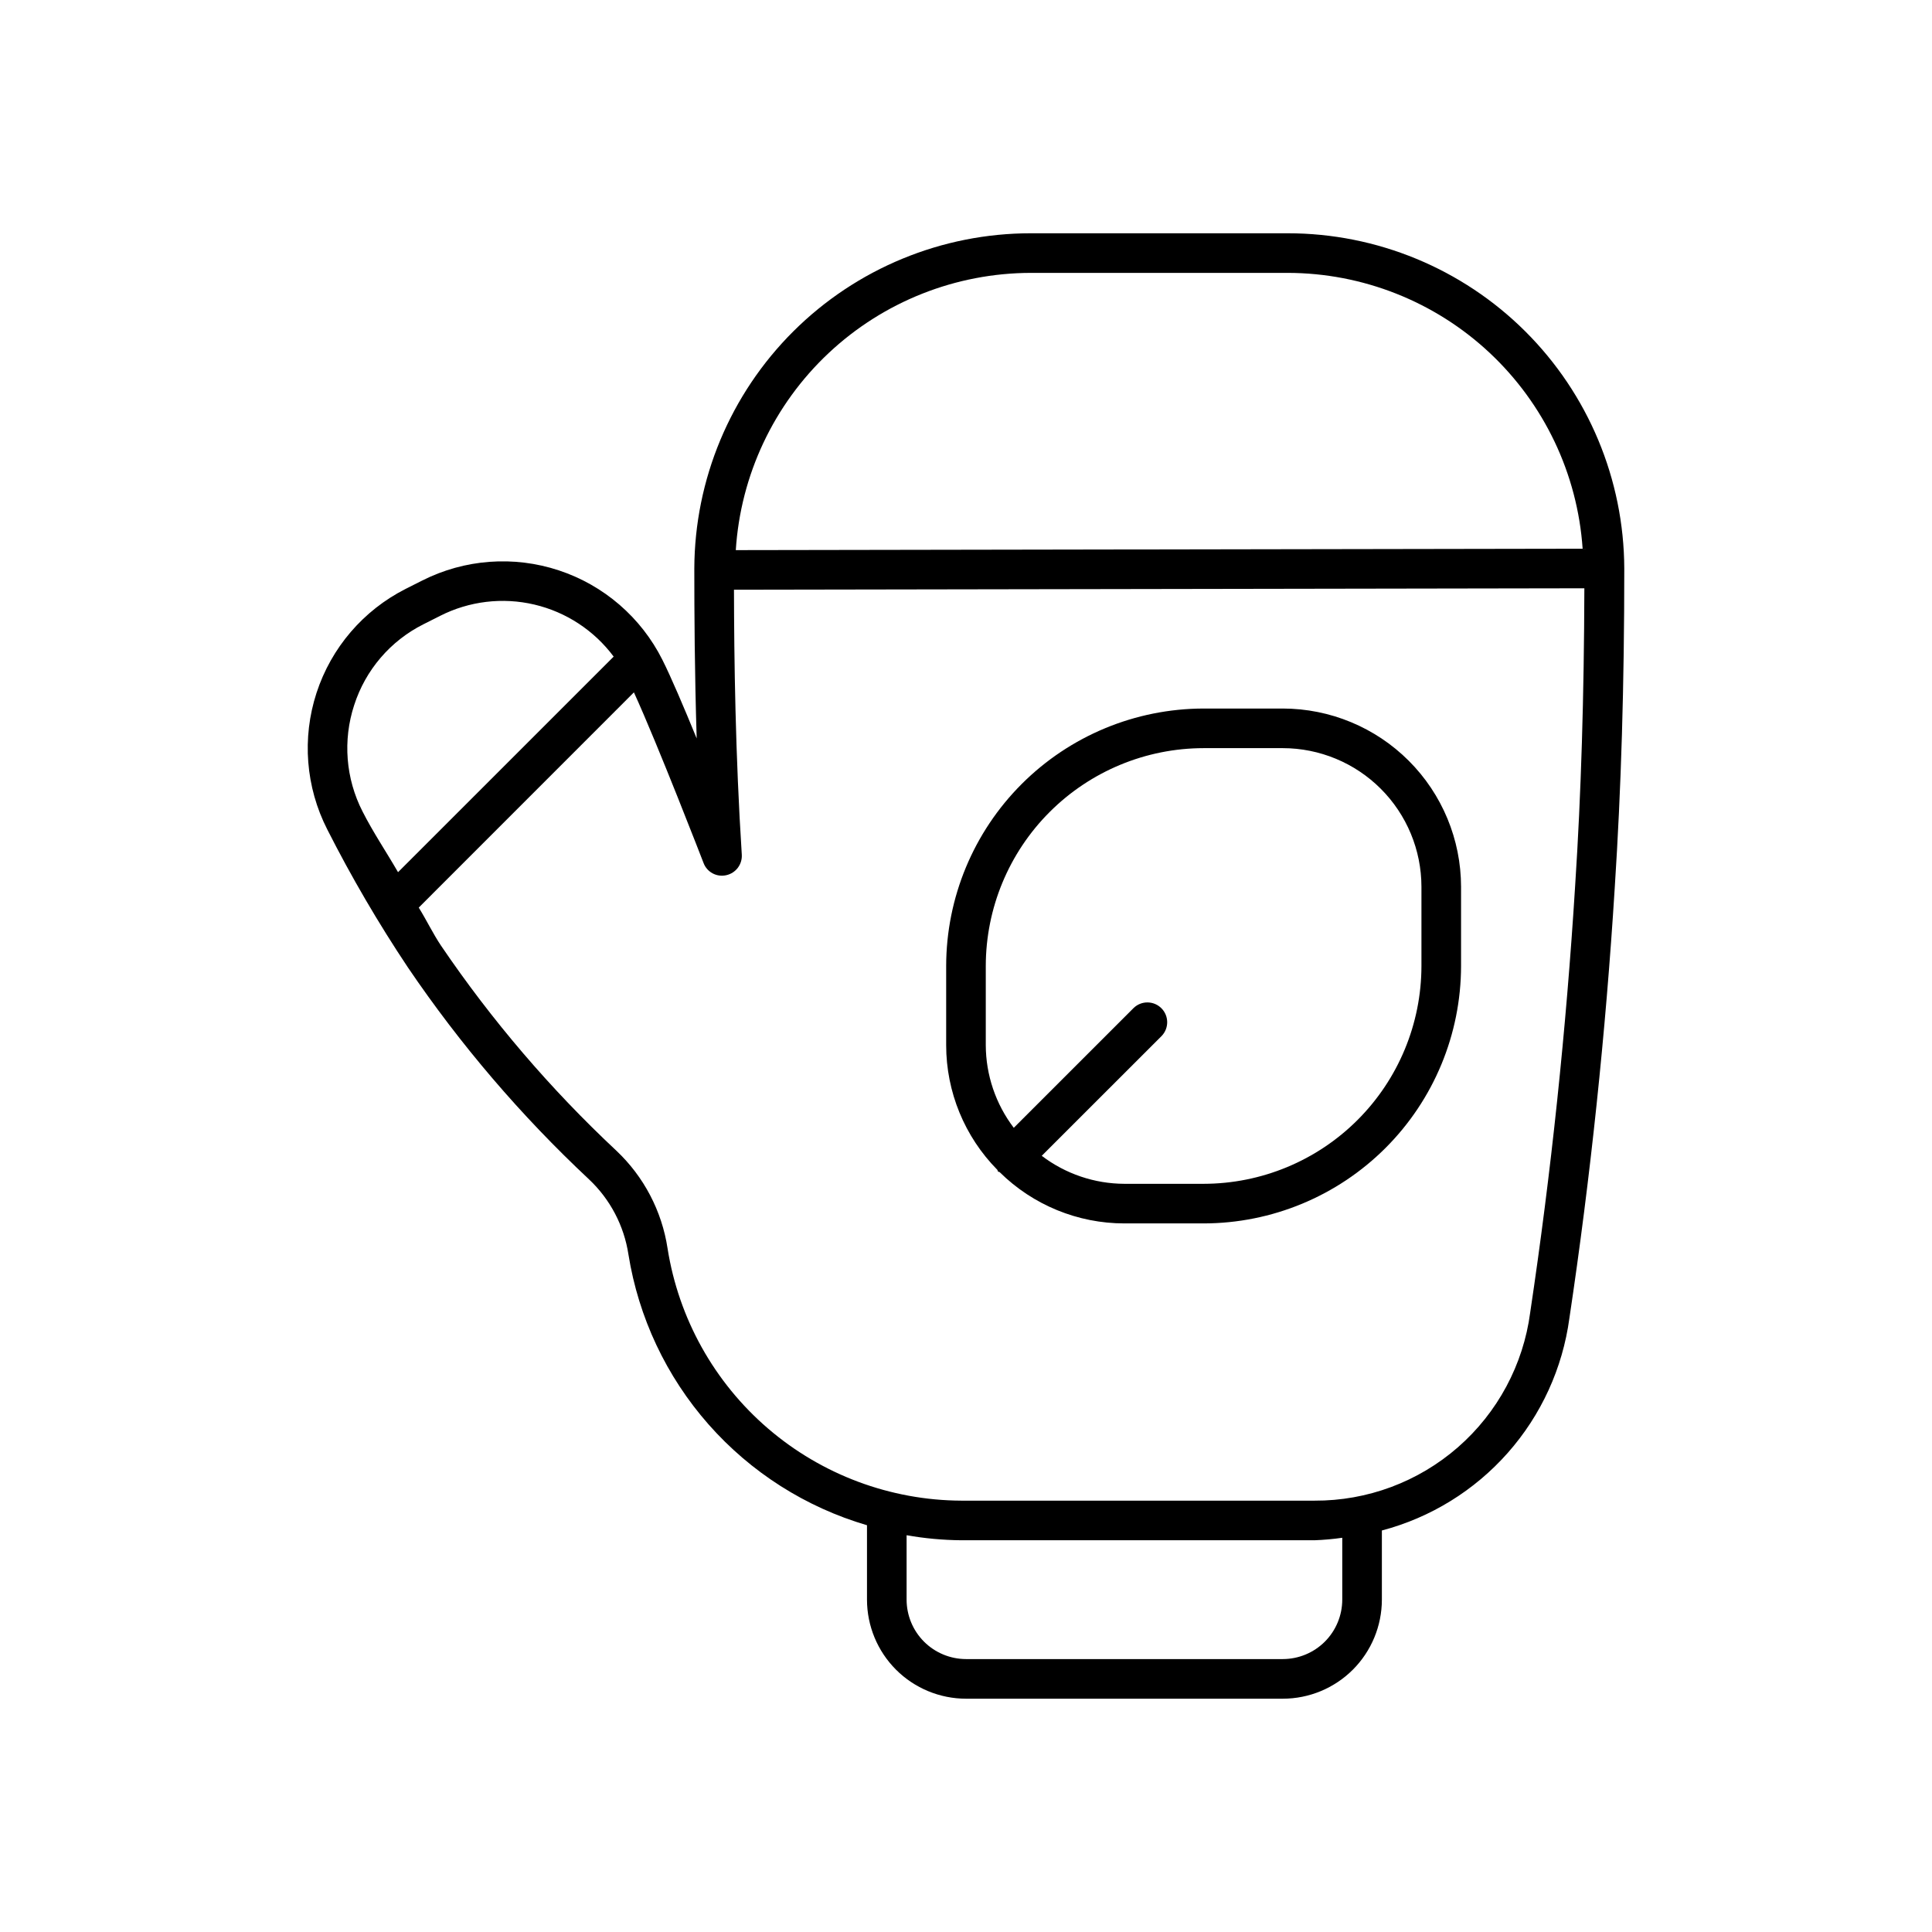 <?xml version="1.0" encoding="UTF-8"?>
<!-- Uploaded to: SVG Repo, www.svgrepo.com, Generator: SVG Repo Mixer Tools -->
<svg fill="#000000" width="800px" height="800px" version="1.1" viewBox="144 144 512 512" xmlns="http://www.w3.org/2000/svg">
 <g>
  <path d="m483.96 331.77h-20.988c-18.09 0.023-35.43 7.215-48.219 20.008-12.793 12.789-19.984 30.129-20.008 48.219v20.992c0.004 12.363 4.875 24.227 13.559 33.027 0.109 0.133 0.062 0.324 0.188 0.445 0.125 0.125 0.312 0.078 0.445 0.184v0.004c8.801 8.691 20.672 13.57 33.043 13.57h20.992c18.086-0.02 35.426-7.215 48.215-20.004 12.793-12.793 19.988-30.133 20.008-48.219v-20.992c-0.016-12.523-4.996-24.531-13.852-33.383-8.852-8.855-20.859-13.836-33.383-13.852zm36.738 68.227c-0.016 15.305-6.102 29.98-16.926 40.801-10.824 10.824-25.496 16.91-40.801 16.926h-20.992c-7.914-0.023-15.605-2.629-21.906-7.422l31.77-31.754c1.988-2.059 1.961-5.332-0.062-7.356-2.023-2.023-5.297-2.055-7.356-0.066l-31.762 31.754h-0.004c-4.785-6.297-7.391-13.98-7.418-21.891v-20.992c0.016-15.309 6.102-29.98 16.926-40.805 10.824-10.824 25.496-16.91 40.805-16.926h20.992-0.004c9.742 0.012 19.078 3.887 25.965 10.773 6.887 6.887 10.762 16.223 10.773 25.965z"/>
  <path d="m485.23 205.82h-68.016c-23.598-0.012-46.242 9.332-62.965 25.984-16.723 16.652-26.16 39.254-26.25 62.855 0 11.852 0.082 27.551 0.629 45.031-3.434-8.375-6.859-16.422-9.082-20.816v-0.004c-5.637-11.242-15.52-19.777-27.461-23.719-11.941-3.945-24.961-2.977-36.188 2.695l-4.41 2.223c-11.215 5.684-19.711 15.598-23.605 27.551-3.898 11.957-2.875 24.973 2.84 36.176 6.398 12.625 13.551 24.859 21.41 36.633 13.859 20.434 29.953 39.258 47.98 56.129 5.594 5.273 9.262 12.266 10.426 19.863 2.672 16.719 10.031 32.336 21.219 45.043 11.191 12.703 25.758 21.977 42.004 26.738v19.73c0.008 6.957 2.773 13.629 7.691 18.551 4.922 4.918 11.594 7.684 18.551 7.691h83.969-0.004c6.961-0.008 13.629-2.773 18.551-7.691 4.918-4.922 7.684-11.594 7.691-18.551v-18.34 0.004c12.914-3.41 24.531-10.574 33.375-20.586 8.848-10.008 14.523-22.418 16.316-35.656 5.586-37.27 9.625-75.637 12.016-114.01 1.711-26.273 2.539-53.977 2.531-84.695-0.09-23.598-9.531-46.199-26.254-62.852-16.723-16.648-39.367-25.988-62.965-25.977zm-68.016 10.496h68.016c19.863 0.023 38.98 7.578 53.492 21.145 14.508 13.566 23.332 32.133 24.691 51.949l-224.42 0.379c1.266-19.891 10.059-38.555 24.586-52.199 14.527-13.645 33.707-21.25 53.637-21.273zm-179.35 114.54c2.996-9.312 9.609-17.035 18.359-21.422l4.41-2.223h-0.004c7.711-3.91 16.555-4.973 24.973-2.996 8.414 1.977 15.863 6.859 21.027 13.793l-57.145 57.133c-3.113-5.394-6.598-10.539-9.406-16.086-4.469-8.727-5.266-18.879-2.215-28.199zm261.85 237.07c-0.008 4.176-1.668 8.176-4.617 11.129-2.953 2.949-6.953 4.609-11.129 4.617h-83.965c-4.176-0.008-8.176-1.668-11.129-4.617-2.949-2.953-4.609-6.953-4.617-11.129v-17.082 0.004c4.781 0.848 9.629 1.293 14.484 1.336h93.625c2.461-0.09 4.91-0.309 7.348-0.66zm49.805-76.098v0.004c-1.828 13.84-8.641 26.539-19.164 35.719-10.52 9.176-24.027 14.203-37.988 14.137h-93.625c-18.793-0.094-36.941-6.867-51.199-19.109-14.258-12.242-23.695-29.156-26.629-47.723-1.5-9.898-6.269-19.016-13.551-25.891-17.469-16.34-33.062-34.574-46.492-54.367-2.152-3.215-3.844-6.777-5.898-10.078l57.02-57.035c6.406 14.031 18.32 44.867 18.453 45.211 0.914 2.438 3.488 3.82 6.027 3.238 2.527-0.555 4.273-2.875 4.109-5.457-1.715-26.66-2.031-51.852-2.07-70.195l225.36-0.379c-0.082 28.324-0.84 54.285-2.438 78.773-2.367 38.082-6.371 76.133-11.918 113.16z"/>
 </g>
</svg>